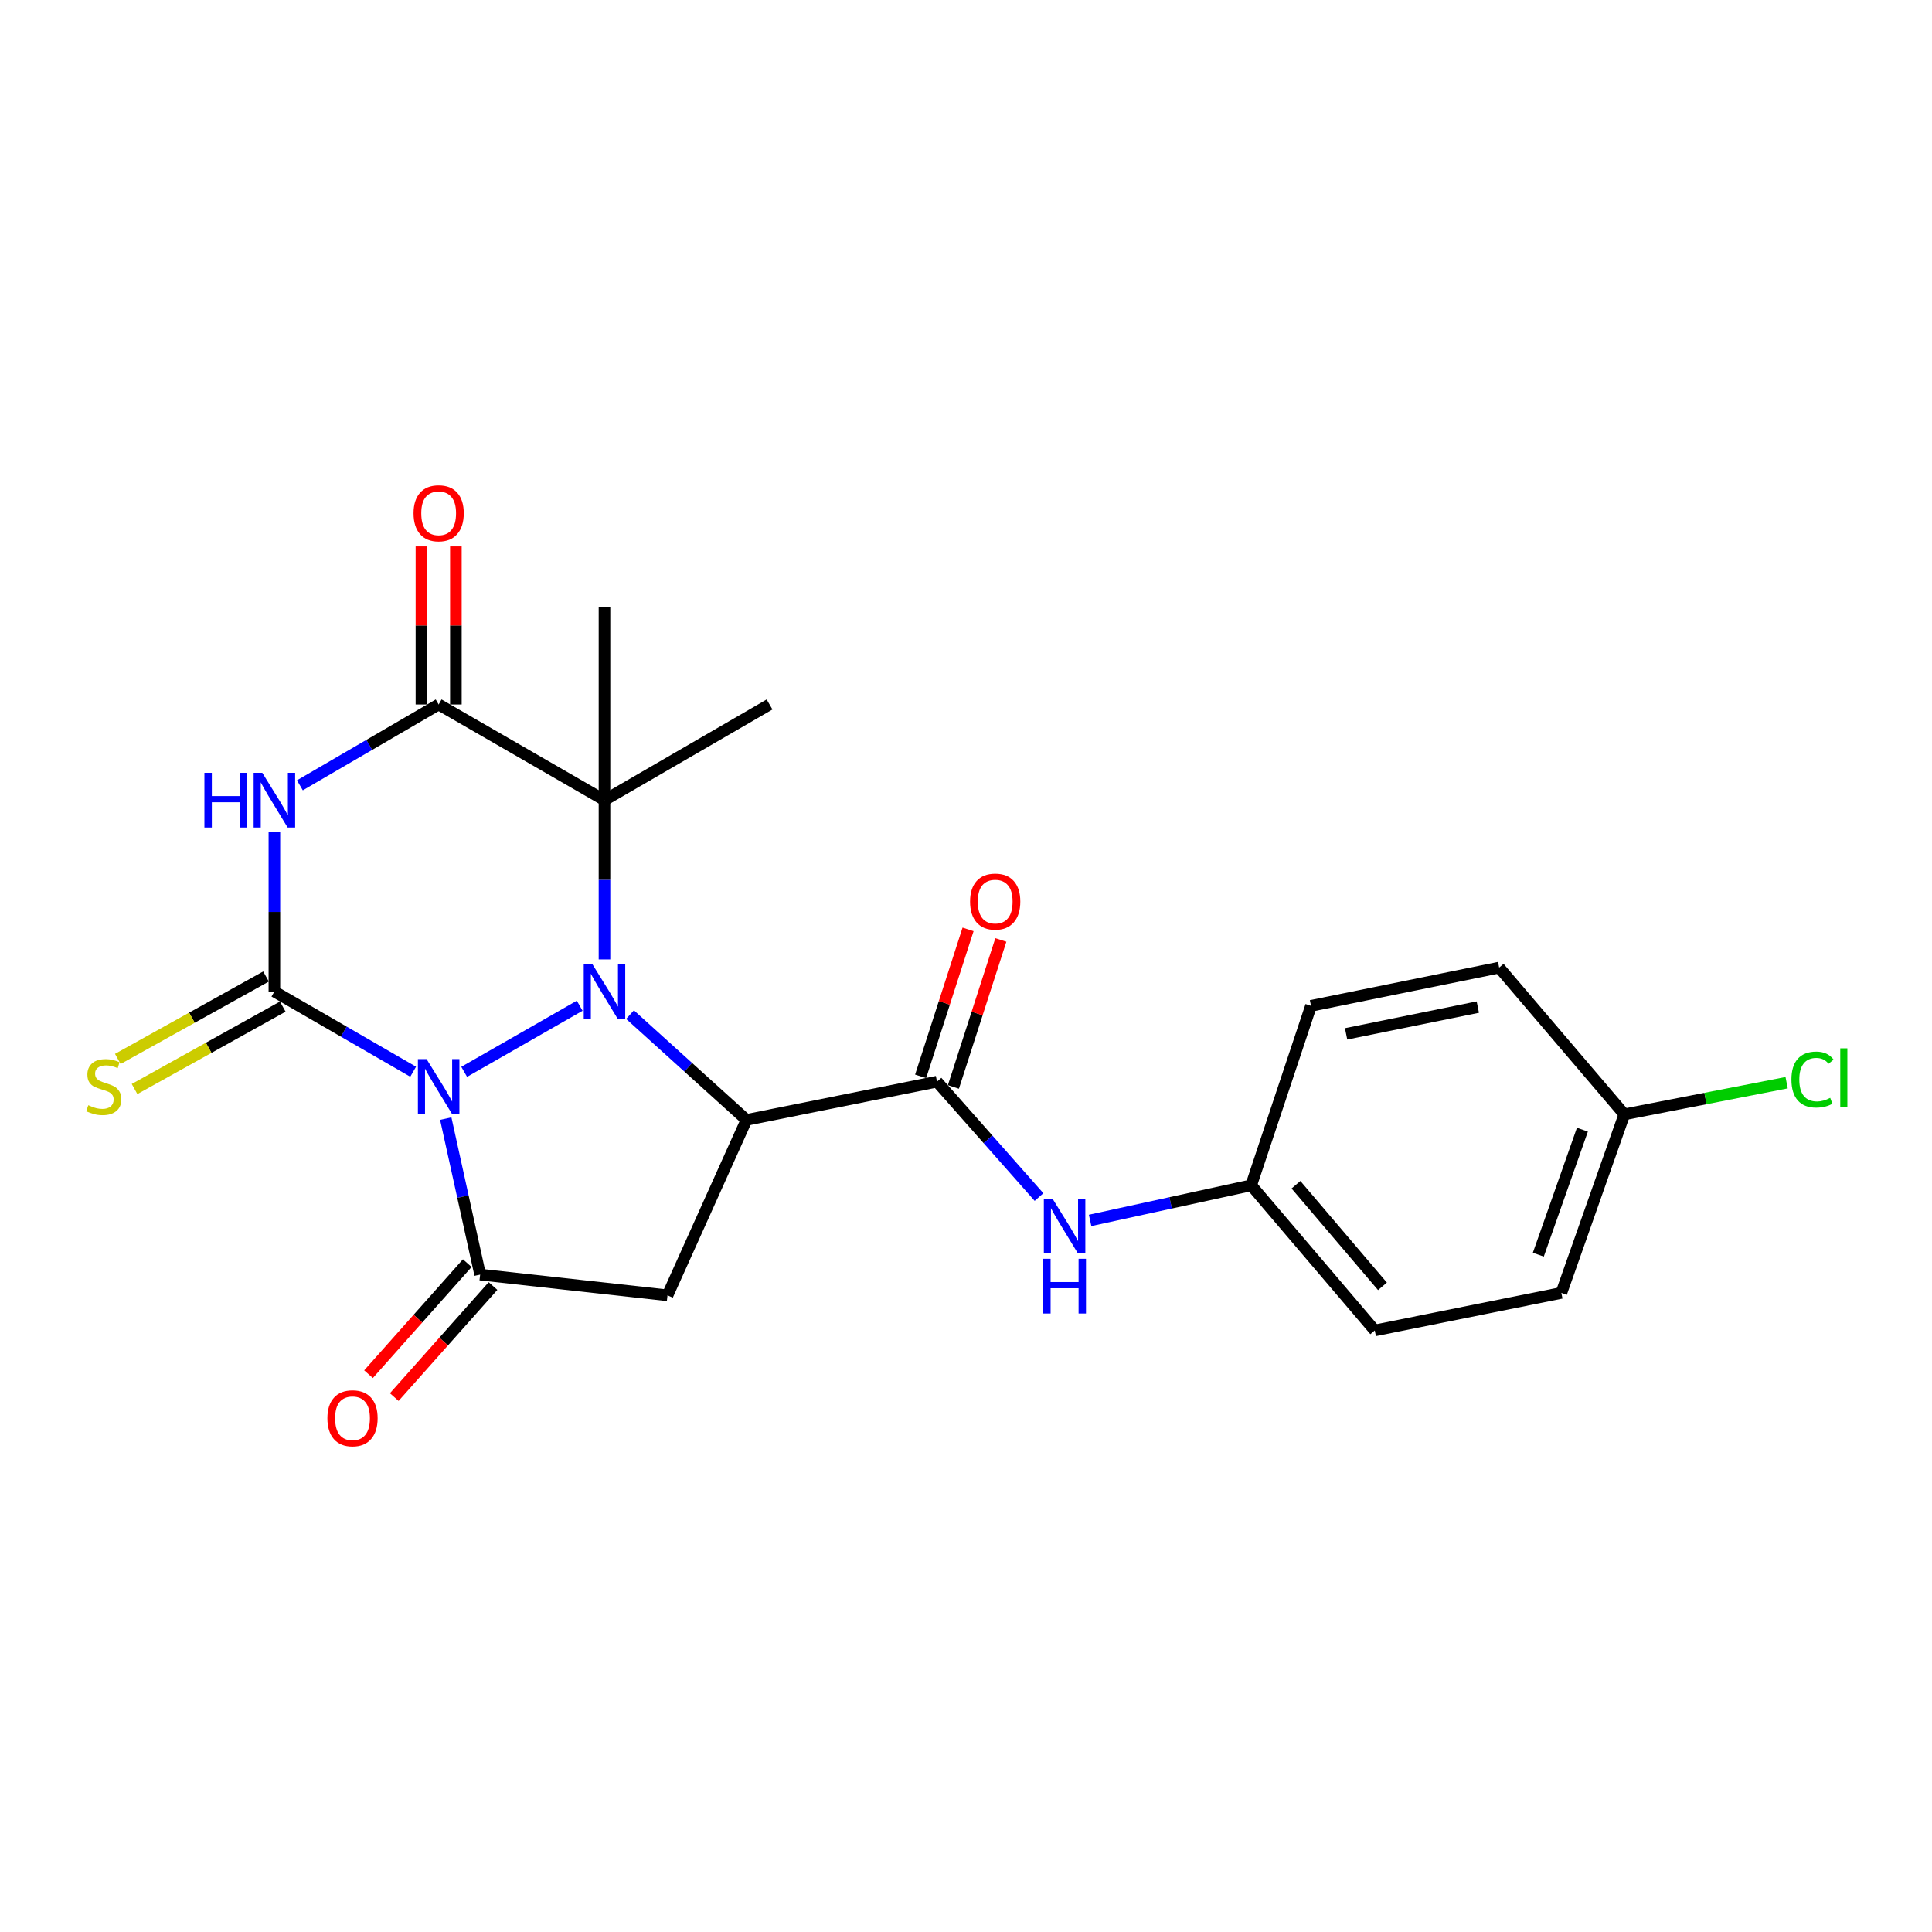 <?xml version='1.0' encoding='iso-8859-1'?>
<svg version='1.1' baseProfile='full'
              xmlns='http://www.w3.org/2000/svg'
                      xmlns:rdkit='http://www.rdkit.org/xml'
                      xmlns:xlink='http://www.w3.org/1999/xlink'
                  xml:space='preserve'
width='1000px' height='1000px' viewBox='0 0 1000 1000'>
<!-- END OF HEADER -->
<rect style='opacity:1.0;fill:#FFFFFF;stroke:none' width='1000' height='1000' x='0' y='0'> </rect>
<path class='bond-0' d='M 240.258,554.776 L 300.048,520.565' style='fill:none;fill-rule:evenodd;stroke:#0000FF;stroke-width:6px;stroke-linecap:butt;stroke-linejoin:miter;stroke-opacity:1' />
<path class='bond-1' d='M 213.851,554.714 L 177.937,533.968' style='fill:none;fill-rule:evenodd;stroke:#0000FF;stroke-width:6px;stroke-linecap:butt;stroke-linejoin:miter;stroke-opacity:1' />
<path class='bond-1' d='M 177.937,533.968 L 142.024,513.223' style='fill:none;fill-rule:evenodd;stroke:#000000;stroke-width:6px;stroke-linecap:butt;stroke-linejoin:miter;stroke-opacity:1' />
<path class='bond-5' d='M 230.718,578.989 L 239.62,619.36' style='fill:none;fill-rule:evenodd;stroke:#0000FF;stroke-width:6px;stroke-linecap:butt;stroke-linejoin:miter;stroke-opacity:1' />
<path class='bond-5' d='M 239.62,619.36 L 248.522,659.73' style='fill:none;fill-rule:evenodd;stroke:#000000;stroke-width:6px;stroke-linecap:butt;stroke-linejoin:miter;stroke-opacity:1' />
<path class='bond-2' d='M 326.097,525.171 L 356.234,552.416' style='fill:none;fill-rule:evenodd;stroke:#0000FF;stroke-width:6px;stroke-linecap:butt;stroke-linejoin:miter;stroke-opacity:1' />
<path class='bond-2' d='M 356.234,552.416 L 386.371,579.661' style='fill:none;fill-rule:evenodd;stroke:#000000;stroke-width:6px;stroke-linecap:butt;stroke-linejoin:miter;stroke-opacity:1' />
<path class='bond-4' d='M 312.88,496.586 L 312.88,455.375' style='fill:none;fill-rule:evenodd;stroke:#0000FF;stroke-width:6px;stroke-linecap:butt;stroke-linejoin:miter;stroke-opacity:1' />
<path class='bond-4' d='M 312.88,455.375 L 312.88,414.164' style='fill:none;fill-rule:evenodd;stroke:#000000;stroke-width:6px;stroke-linecap:butt;stroke-linejoin:miter;stroke-opacity:1' />
<path class='bond-3' d='M 142.024,513.223 L 142.024,472.012' style='fill:none;fill-rule:evenodd;stroke:#000000;stroke-width:6px;stroke-linecap:butt;stroke-linejoin:miter;stroke-opacity:1' />
<path class='bond-3' d='M 142.024,472.012 L 142.024,430.801' style='fill:none;fill-rule:evenodd;stroke:#0000FF;stroke-width:6px;stroke-linecap:butt;stroke-linejoin:miter;stroke-opacity:1' />
<path class='bond-10' d='M 137.691,505.431 L 99.334,526.761' style='fill:none;fill-rule:evenodd;stroke:#000000;stroke-width:6px;stroke-linecap:butt;stroke-linejoin:miter;stroke-opacity:1' />
<path class='bond-10' d='M 99.334,526.761 L 60.977,548.09' style='fill:none;fill-rule:evenodd;stroke:#CCCC00;stroke-width:6px;stroke-linecap:butt;stroke-linejoin:miter;stroke-opacity:1' />
<path class='bond-10' d='M 146.357,521.014 L 107.999,542.344' style='fill:none;fill-rule:evenodd;stroke:#000000;stroke-width:6px;stroke-linecap:butt;stroke-linejoin:miter;stroke-opacity:1' />
<path class='bond-10' d='M 107.999,542.344 L 69.642,563.673' style='fill:none;fill-rule:evenodd;stroke:#CCCC00;stroke-width:6px;stroke-linecap:butt;stroke-linejoin:miter;stroke-opacity:1' />
<path class='bond-8' d='M 386.371,579.661 L 484.994,559.859' style='fill:none;fill-rule:evenodd;stroke:#000000;stroke-width:6px;stroke-linecap:butt;stroke-linejoin:miter;stroke-opacity:1' />
<path class='bond-23' d='M 386.371,579.661 L 345.5,670.458' style='fill:none;fill-rule:evenodd;stroke:#000000;stroke-width:6px;stroke-linecap:butt;stroke-linejoin:miter;stroke-opacity:1' />
<path class='bond-6' d='M 155.224,406.474 L 191.135,385.555' style='fill:none;fill-rule:evenodd;stroke:#0000FF;stroke-width:6px;stroke-linecap:butt;stroke-linejoin:miter;stroke-opacity:1' />
<path class='bond-6' d='M 191.135,385.555 L 227.046,364.635' style='fill:none;fill-rule:evenodd;stroke:#000000;stroke-width:6px;stroke-linecap:butt;stroke-linejoin:miter;stroke-opacity:1' />
<path class='bond-15' d='M 312.88,414.164 L 312.88,314.283' style='fill:none;fill-rule:evenodd;stroke:#000000;stroke-width:6px;stroke-linecap:butt;stroke-linejoin:miter;stroke-opacity:1' />
<path class='bond-16' d='M 312.88,414.164 L 398.318,364.635' style='fill:none;fill-rule:evenodd;stroke:#000000;stroke-width:6px;stroke-linecap:butt;stroke-linejoin:miter;stroke-opacity:1' />
<path class='bond-24' d='M 312.88,414.164 L 227.046,364.635' style='fill:none;fill-rule:evenodd;stroke:#000000;stroke-width:6px;stroke-linecap:butt;stroke-linejoin:miter;stroke-opacity:1' />
<path class='bond-7' d='M 248.522,659.73 L 345.5,670.458' style='fill:none;fill-rule:evenodd;stroke:#000000;stroke-width:6px;stroke-linecap:butt;stroke-linejoin:miter;stroke-opacity:1' />
<path class='bond-11' d='M 241.86,653.806 L 216.301,682.545' style='fill:none;fill-rule:evenodd;stroke:#000000;stroke-width:6px;stroke-linecap:butt;stroke-linejoin:miter;stroke-opacity:1' />
<path class='bond-11' d='M 216.301,682.545 L 190.743,711.284' style='fill:none;fill-rule:evenodd;stroke:#FF0000;stroke-width:6px;stroke-linecap:butt;stroke-linejoin:miter;stroke-opacity:1' />
<path class='bond-11' d='M 255.184,665.655 L 229.625,694.394' style='fill:none;fill-rule:evenodd;stroke:#000000;stroke-width:6px;stroke-linecap:butt;stroke-linejoin:miter;stroke-opacity:1' />
<path class='bond-11' d='M 229.625,694.394 L 204.067,723.133' style='fill:none;fill-rule:evenodd;stroke:#FF0000;stroke-width:6px;stroke-linecap:butt;stroke-linejoin:miter;stroke-opacity:1' />
<path class='bond-12' d='M 235.961,364.635 L 235.961,323.729' style='fill:none;fill-rule:evenodd;stroke:#000000;stroke-width:6px;stroke-linecap:butt;stroke-linejoin:miter;stroke-opacity:1' />
<path class='bond-12' d='M 235.961,323.729 L 235.961,282.822' style='fill:none;fill-rule:evenodd;stroke:#FF0000;stroke-width:6px;stroke-linecap:butt;stroke-linejoin:miter;stroke-opacity:1' />
<path class='bond-12' d='M 218.13,364.635 L 218.13,323.729' style='fill:none;fill-rule:evenodd;stroke:#000000;stroke-width:6px;stroke-linecap:butt;stroke-linejoin:miter;stroke-opacity:1' />
<path class='bond-12' d='M 218.13,323.729 L 218.13,282.822' style='fill:none;fill-rule:evenodd;stroke:#FF0000;stroke-width:6px;stroke-linecap:butt;stroke-linejoin:miter;stroke-opacity:1' />
<path class='bond-9' d='M 484.994,559.859 L 511.394,589.725' style='fill:none;fill-rule:evenodd;stroke:#000000;stroke-width:6px;stroke-linecap:butt;stroke-linejoin:miter;stroke-opacity:1' />
<path class='bond-9' d='M 511.394,589.725 L 537.794,619.59' style='fill:none;fill-rule:evenodd;stroke:#0000FF;stroke-width:6px;stroke-linecap:butt;stroke-linejoin:miter;stroke-opacity:1' />
<path class='bond-13' d='M 493.478,562.598 L 505.757,524.562' style='fill:none;fill-rule:evenodd;stroke:#000000;stroke-width:6px;stroke-linecap:butt;stroke-linejoin:miter;stroke-opacity:1' />
<path class='bond-13' d='M 505.757,524.562 L 518.036,486.525' style='fill:none;fill-rule:evenodd;stroke:#FF0000;stroke-width:6px;stroke-linecap:butt;stroke-linejoin:miter;stroke-opacity:1' />
<path class='bond-13' d='M 476.51,557.12 L 488.789,519.084' style='fill:none;fill-rule:evenodd;stroke:#000000;stroke-width:6px;stroke-linecap:butt;stroke-linejoin:miter;stroke-opacity:1' />
<path class='bond-13' d='M 488.789,519.084 L 501.068,481.048' style='fill:none;fill-rule:evenodd;stroke:#FF0000;stroke-width:6px;stroke-linecap:butt;stroke-linejoin:miter;stroke-opacity:1' />
<path class='bond-14' d='M 564.238,631.68 L 605.928,622.595' style='fill:none;fill-rule:evenodd;stroke:#0000FF;stroke-width:6px;stroke-linecap:butt;stroke-linejoin:miter;stroke-opacity:1' />
<path class='bond-14' d='M 605.928,622.595 L 647.619,613.509' style='fill:none;fill-rule:evenodd;stroke:#000000;stroke-width:6px;stroke-linecap:butt;stroke-linejoin:miter;stroke-opacity:1' />
<path class='bond-19' d='M 647.619,613.509 L 678.574,520.622' style='fill:none;fill-rule:evenodd;stroke:#000000;stroke-width:6px;stroke-linecap:butt;stroke-linejoin:miter;stroke-opacity:1' />
<path class='bond-20' d='M 647.619,613.509 L 711.581,688.635' style='fill:none;fill-rule:evenodd;stroke:#000000;stroke-width:6px;stroke-linecap:butt;stroke-linejoin:miter;stroke-opacity:1' />
<path class='bond-20' d='M 670.789,613.219 L 715.563,665.808' style='fill:none;fill-rule:evenodd;stroke:#000000;stroke-width:6px;stroke-linecap:butt;stroke-linejoin:miter;stroke-opacity:1' />
<path class='bond-17' d='M 840.753,576.779 L 808.153,669.21' style='fill:none;fill-rule:evenodd;stroke:#000000;stroke-width:6px;stroke-linecap:butt;stroke-linejoin:miter;stroke-opacity:1' />
<path class='bond-17' d='M 819.048,584.713 L 796.227,649.415' style='fill:none;fill-rule:evenodd;stroke:#000000;stroke-width:6px;stroke-linecap:butt;stroke-linejoin:miter;stroke-opacity:1' />
<path class='bond-18' d='M 840.753,576.779 L 882.755,568.59' style='fill:none;fill-rule:evenodd;stroke:#000000;stroke-width:6px;stroke-linecap:butt;stroke-linejoin:miter;stroke-opacity:1' />
<path class='bond-18' d='M 882.755,568.59 L 924.756,560.402' style='fill:none;fill-rule:evenodd;stroke:#00CC00;stroke-width:6px;stroke-linecap:butt;stroke-linejoin:miter;stroke-opacity:1' />
<path class='bond-25' d='M 840.753,576.779 L 775.969,500.82' style='fill:none;fill-rule:evenodd;stroke:#000000;stroke-width:6px;stroke-linecap:butt;stroke-linejoin:miter;stroke-opacity:1' />
<path class='bond-21' d='M 678.574,520.622 L 775.969,500.82' style='fill:none;fill-rule:evenodd;stroke:#000000;stroke-width:6px;stroke-linecap:butt;stroke-linejoin:miter;stroke-opacity:1' />
<path class='bond-21' d='M 696.736,535.125 L 764.912,521.264' style='fill:none;fill-rule:evenodd;stroke:#000000;stroke-width:6px;stroke-linecap:butt;stroke-linejoin:miter;stroke-opacity:1' />
<path class='bond-22' d='M 711.581,688.635 L 808.153,669.21' style='fill:none;fill-rule:evenodd;stroke:#000000;stroke-width:6px;stroke-linecap:butt;stroke-linejoin:miter;stroke-opacity:1' />
<path  class='atom-0' d='M 220.786 548.176
L 230.066 563.176
Q 230.986 564.656, 232.466 567.336
Q 233.946 570.016, 234.026 570.176
L 234.026 548.176
L 237.786 548.176
L 237.786 576.496
L 233.906 576.496
L 223.946 560.096
Q 222.786 558.176, 221.546 555.976
Q 220.346 553.776, 219.986 553.096
L 219.986 576.496
L 216.306 576.496
L 216.306 548.176
L 220.786 548.176
' fill='#0000FF'/>
<path  class='atom-1' d='M 306.62 499.063
L 315.9 514.063
Q 316.82 515.543, 318.3 518.223
Q 319.78 520.903, 319.86 521.063
L 319.86 499.063
L 323.62 499.063
L 323.62 527.383
L 319.74 527.383
L 309.78 510.983
Q 308.62 509.063, 307.38 506.863
Q 306.18 504.663, 305.82 503.983
L 305.82 527.383
L 302.14 527.383
L 302.14 499.063
L 306.62 499.063
' fill='#0000FF'/>
<path  class='atom-4' d='M 105.804 400.004
L 109.644 400.004
L 109.644 412.044
L 124.124 412.044
L 124.124 400.004
L 127.964 400.004
L 127.964 428.324
L 124.124 428.324
L 124.124 415.244
L 109.644 415.244
L 109.644 428.324
L 105.804 428.324
L 105.804 400.004
' fill='#0000FF'/>
<path  class='atom-4' d='M 135.764 400.004
L 145.044 415.004
Q 145.964 416.484, 147.444 419.164
Q 148.924 421.844, 149.004 422.004
L 149.004 400.004
L 152.764 400.004
L 152.764 428.324
L 148.884 428.324
L 138.924 411.924
Q 137.764 410.004, 136.524 407.804
Q 135.324 405.604, 134.964 404.924
L 134.964 428.324
L 131.284 428.324
L 131.284 400.004
L 135.764 400.004
' fill='#0000FF'/>
<path  class='atom-10' d='M 544.767 620.399
L 554.047 635.399
Q 554.967 636.879, 556.447 639.559
Q 557.927 642.239, 558.007 642.399
L 558.007 620.399
L 561.767 620.399
L 561.767 648.719
L 557.887 648.719
L 547.927 632.319
Q 546.767 630.399, 545.527 628.199
Q 544.327 625.999, 543.967 625.319
L 543.967 648.719
L 540.287 648.719
L 540.287 620.399
L 544.767 620.399
' fill='#0000FF'/>
<path  class='atom-10' d='M 539.947 651.551
L 543.787 651.551
L 543.787 663.591
L 558.267 663.591
L 558.267 651.551
L 562.107 651.551
L 562.107 679.871
L 558.267 679.871
L 558.267 666.791
L 543.787 666.791
L 543.787 679.871
L 539.947 679.871
L 539.947 651.551
' fill='#0000FF'/>
<path  class='atom-11' d='M 45.703 572.056
Q 46.023 572.176, 47.343 572.736
Q 48.663 573.296, 50.103 573.656
Q 51.583 573.976, 53.023 573.976
Q 55.703 573.976, 57.263 572.696
Q 58.823 571.376, 58.823 569.096
Q 58.823 567.536, 58.023 566.576
Q 57.263 565.616, 56.063 565.096
Q 54.863 564.576, 52.863 563.976
Q 50.343 563.216, 48.823 562.496
Q 47.343 561.776, 46.263 560.256
Q 45.223 558.736, 45.223 556.176
Q 45.223 552.616, 47.623 550.416
Q 50.063 548.216, 54.863 548.216
Q 58.143 548.216, 61.863 549.776
L 60.943 552.856
Q 57.543 551.456, 54.983 551.456
Q 52.223 551.456, 50.703 552.616
Q 49.183 553.736, 49.223 555.696
Q 49.223 557.216, 49.983 558.136
Q 50.783 559.056, 51.903 559.576
Q 53.063 560.096, 54.983 560.696
Q 57.543 561.496, 59.063 562.296
Q 60.583 563.096, 61.663 564.736
Q 62.783 566.336, 62.783 569.096
Q 62.783 573.016, 60.143 575.136
Q 57.543 577.216, 53.183 577.216
Q 50.663 577.216, 48.743 576.656
Q 46.863 576.136, 44.623 575.216
L 45.703 572.056
' fill='#CCCC00'/>
<path  class='atom-12' d='M 169.459 734.094
Q 169.459 727.294, 172.819 723.494
Q 176.179 719.694, 182.459 719.694
Q 188.739 719.694, 192.099 723.494
Q 195.459 727.294, 195.459 734.094
Q 195.459 740.974, 192.059 744.894
Q 188.659 748.774, 182.459 748.774
Q 176.219 748.774, 172.819 744.894
Q 169.459 741.014, 169.459 734.094
M 182.459 745.574
Q 186.779 745.574, 189.099 742.694
Q 191.459 739.774, 191.459 734.094
Q 191.459 728.534, 189.099 725.734
Q 186.779 722.894, 182.459 722.894
Q 178.139 722.894, 175.779 725.694
Q 173.459 728.494, 173.459 734.094
Q 173.459 739.814, 175.779 742.694
Q 178.139 745.574, 182.459 745.574
' fill='#FF0000'/>
<path  class='atom-13' d='M 214.046 265.666
Q 214.046 258.866, 217.406 255.066
Q 220.766 251.266, 227.046 251.266
Q 233.326 251.266, 236.686 255.066
Q 240.046 258.866, 240.046 265.666
Q 240.046 272.546, 236.646 276.466
Q 233.246 280.346, 227.046 280.346
Q 220.806 280.346, 217.406 276.466
Q 214.046 272.586, 214.046 265.666
M 227.046 277.146
Q 231.366 277.146, 233.686 274.266
Q 236.046 271.346, 236.046 265.666
Q 236.046 260.106, 233.686 257.306
Q 231.366 254.466, 227.046 254.466
Q 222.726 254.466, 220.366 257.266
Q 218.046 260.066, 218.046 265.666
Q 218.046 271.386, 220.366 274.266
Q 222.726 277.146, 227.046 277.146
' fill='#FF0000'/>
<path  class='atom-14' d='M 502.108 466.656
Q 502.108 459.856, 505.468 456.056
Q 508.828 452.256, 515.108 452.256
Q 521.388 452.256, 524.748 456.056
Q 528.108 459.856, 528.108 466.656
Q 528.108 473.536, 524.708 477.456
Q 521.308 481.336, 515.108 481.336
Q 508.868 481.336, 505.468 477.456
Q 502.108 473.576, 502.108 466.656
M 515.108 478.136
Q 519.428 478.136, 521.748 475.256
Q 524.108 472.336, 524.108 466.656
Q 524.108 461.096, 521.748 458.296
Q 519.428 455.456, 515.108 455.456
Q 510.788 455.456, 508.428 458.256
Q 506.108 461.056, 506.108 466.656
Q 506.108 472.376, 508.428 475.256
Q 510.788 478.136, 515.108 478.136
' fill='#FF0000'/>
<path  class='atom-19' d='M 927.237 558.769
Q 927.237 551.729, 930.517 548.049
Q 933.837 544.329, 940.117 544.329
Q 945.957 544.329, 949.077 548.449
L 946.437 550.609
Q 944.157 547.609, 940.117 547.609
Q 935.837 547.609, 933.557 550.489
Q 931.317 553.329, 931.317 558.769
Q 931.317 564.369, 933.637 567.249
Q 935.997 570.129, 940.557 570.129
Q 943.677 570.129, 947.317 568.249
L 948.437 571.249
Q 946.957 572.209, 944.717 572.769
Q 942.477 573.329, 939.997 573.329
Q 933.837 573.329, 930.517 569.569
Q 927.237 565.809, 927.237 558.769
' fill='#00CC00'/>
<path  class='atom-19' d='M 952.517 542.609
L 956.197 542.609
L 956.197 572.969
L 952.517 572.969
L 952.517 542.609
' fill='#00CC00'/>
</svg>
